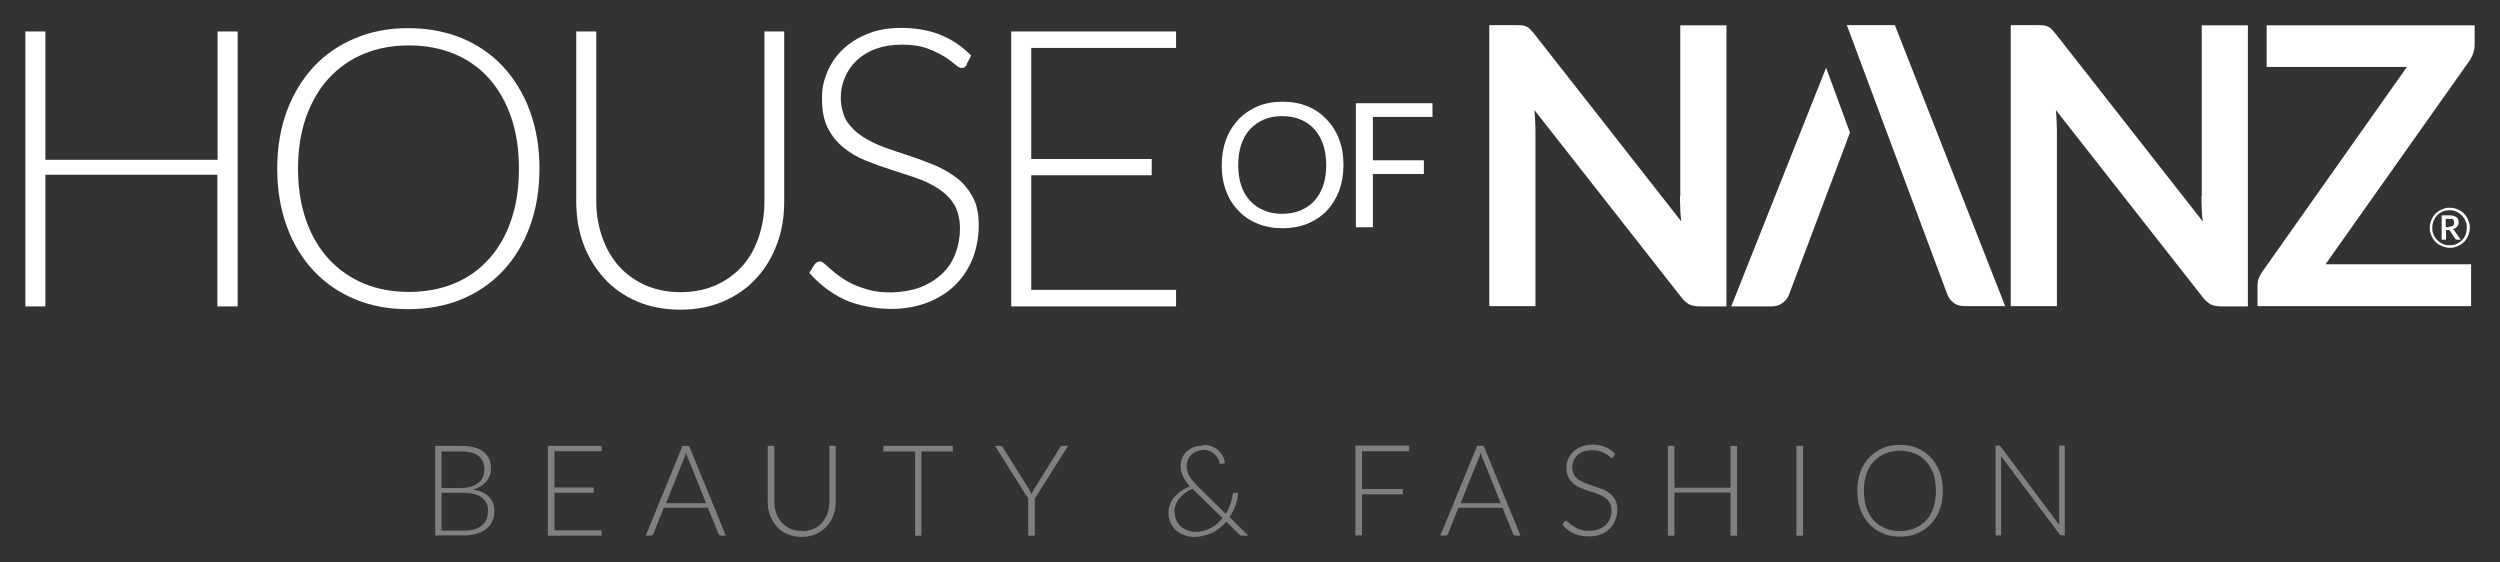 <svg viewBox="0 0 985.7 221.6" version="1.1" xmlns="http://www.w3.org/2000/svg">
  <rect x="0" y="0" width="985.7" height="221.6" fill="#333333" stroke="none"/>
  <defs>
    <style>
      .cls-1 {
        fill: gray;
      }

      .cls-2 {
        fill: #fff;
      }
    </style>
  </defs>
  
  <g>
    <g id="Layer_1">
      <g>
        <g>
          <path d="M93.6,120.8h-7.9v-51.9H17.9v51.9h-7.9V12.4h7.9v50.6h67.9V12.4h7.9v108.4Z" class="cls-2"></path>
          <path d="M212.7,66.5c0,8.4-1.3,16-3.8,22.8-2.5,6.8-6,12.6-10.6,17.5-4.5,4.8-10,8.6-16.3,11.2-6.3,2.6-13.4,3.9-21.1,3.9s-14.6-1.3-20.9-3.9c-6.3-2.6-11.8-6.4-16.3-11.2-4.5-4.8-8.1-10.6-10.6-17.5-2.5-6.8-3.8-14.4-3.8-22.8s1.3-15.9,3.8-22.7c2.5-6.8,6.1-12.6,10.6-17.5,4.5-4.8,10-8.6,16.3-11.2,6.3-2.7,13.3-4,20.9-4s14.7,1.3,21.1,3.9c6.3,2.6,11.8,6.4,16.3,11.2,4.5,4.9,8.1,10.7,10.6,17.5,2.5,6.8,3.8,14.4,3.8,22.7ZM204.6,66.5c0-7.6-1-14.3-3.1-20.4-2.1-6-5-11.1-8.8-15.3-3.8-4.2-8.4-7.4-13.7-9.6-5.4-2.2-11.3-3.3-17.8-3.3s-12.3,1.1-17.7,3.3c-5.3,2.2-9.9,5.4-13.8,9.6-3.9,4.2-6.8,9.3-9,15.3-2.1,6-3.2,12.8-3.2,20.4s1.1,14.4,3.2,20.4c2.1,6,5.1,11.1,9,15.3,3.9,4.2,8.5,7.4,13.8,9.6,5.3,2.2,11.2,3.3,17.7,3.3s12.5-1.1,17.8-3.3c5.4-2.2,9.9-5.4,13.7-9.6,3.8-4.2,6.8-9.3,8.8-15.3,2.1-6,3.1-12.8,3.1-20.4Z" class="cls-2"></path>
          <path d="M268.1,115.2c5.2,0,9.9-.9,14-2.7,4.1-1.8,7.6-4.3,10.5-7.5,2.9-3.2,5-7,6.5-11.4,1.5-4.4,2.3-9.1,2.3-14.1V12.4h7.8v67c0,6-.9,11.6-2.8,16.7-1.9,5.2-4.6,9.7-8.2,13.6-3.5,3.9-7.9,6.9-12.9,9.1-5.1,2.2-10.8,3.3-17.1,3.3s-12-1.1-17.1-3.3c-5.1-2.2-9.4-5.2-12.9-9.1-3.5-3.9-6.3-8.4-8.2-13.6-1.9-5.2-2.8-10.8-2.8-16.7V12.4h7.9v66.9c0,5.1.8,9.8,2.3,14.1,1.5,4.4,3.7,8.2,6.5,11.4,2.8,3.2,6.3,5.7,10.4,7.6,4.1,1.8,8.8,2.8,14,2.8Z" class="cls-2"></path>
          <path d="M381.2,25.5c-.5.9-1.1,1.3-2,1.3s-1.5-.5-2.6-1.4c-1.1-.9-2.5-2-4.3-3.1-1.8-1.1-4-2.2-6.7-3.2-2.7-1-6-1.5-10-1.5s-7.4.6-10.4,1.7c-3,1.1-5.5,2.7-7.5,4.6-2,1.9-3.6,4.2-4.6,6.7-1.1,2.6-1.6,5.2-1.6,8s.8,6.7,2.3,9.1c1.6,2.4,3.6,4.4,6.2,6.1,2.6,1.7,5.5,3.1,8.7,4.3,3.2,1.1,6.6,2.3,10,3.4,3.4,1.1,6.8,2.4,10,3.7,3.2,1.4,6.1,3.1,8.7,5.1,2.6,2,4.6,4.6,6.2,7.5,1.6,3,2.3,6.7,2.3,11.1s-.8,8.8-2.3,12.8c-1.6,4-3.8,7.5-6.8,10.5-3,3-6.6,5.3-10.9,7-4.3,1.7-9.2,2.6-14.7,2.6s-13.3-1.3-18.5-3.8c-5.2-2.5-9.7-6-13.6-10.4l2.1-3.4c.6-.8,1.3-1.1,2.1-1.1s1,.3,1.8.9c.7.6,1.6,1.4,2.6,2.3,1,.9,2.2,1.9,3.7,2.9,1.4,1,3.1,2,5,2.9,1.9.9,4.1,1.6,6.5,2.3,2.5.6,5.2.9,8.4.9s8.1-.7,11.5-2c3.4-1.3,6.2-3.1,8.6-5.3s4.1-4.9,5.3-8c1.2-3.1,1.8-6.4,1.8-9.9s-.8-7-2.3-9.5c-1.6-2.5-3.6-4.5-6.2-6.2-2.6-1.7-5.5-3.1-8.7-4.2s-6.6-2.2-10-3.3c-3.4-1.1-6.8-2.3-10-3.6-3.2-1.3-6.1-3-8.7-5.1-2.6-2.1-4.6-4.6-6.2-7.7-1.6-3.1-2.3-7-2.3-11.6s.7-7.1,2.1-10.5c1.4-3.4,3.4-6.3,6.1-8.9,2.7-2.6,5.9-4.6,9.9-6.2,3.9-1.6,8.4-2.3,13.4-2.3s10.7.9,15.1,2.7c4.5,1.8,8.6,4.5,12.2,8.2l-1.8,3.5Z" class="cls-2"></path>
          <path d="M463.7,12.4v6.5h-57.1v43.8h47.5v6.4h-47.5v45.2h57.1v6.5h-65V12.4h65Z" class="cls-2"></path>
          <path d="M529.7,65.1c0,3.7-.6,7-1.7,10.1-1.2,3.1-2.8,5.7-4.9,7.9-2.1,2.2-4.7,3.9-7.6,5.1-3,1.2-6.2,1.8-9.8,1.8s-6.9-.6-9.8-1.8c-3-1.2-5.5-2.9-7.6-5.1-2.1-2.2-3.8-4.8-4.9-7.9-1.2-3.1-1.7-6.4-1.7-10.1s.6-7,1.7-10.1c1.2-3.1,2.8-5.7,4.9-7.9,2.1-2.2,4.6-3.9,7.6-5.2,3-1.2,6.2-1.8,9.8-1.8s6.9.6,9.8,1.8c3,1.2,5.5,3,7.6,5.2,2.1,2.2,3.8,4.9,4.9,7.9,1.2,3.1,1.7,6.4,1.7,10.1ZM522.9,65.1c0-3-.4-5.7-1.2-8.1-.8-2.4-2-4.4-3.5-6.1-1.5-1.6-3.3-2.9-5.5-3.8-2.1-.9-4.5-1.3-7.2-1.3s-5,.4-7.1,1.3c-2.1.9-4,2.2-5.5,3.8-1.5,1.6-2.7,3.7-3.5,6.1-.8,2.4-1.2,5.1-1.2,8.1s.4,5.7,1.2,8.1c.8,2.4,2,4.4,3.5,6,1.5,1.6,3.3,2.9,5.5,3.8,2.1.9,4.5,1.3,7.1,1.3s5-.4,7.2-1.3c2.1-.9,4-2.1,5.5-3.8,1.5-1.6,2.7-3.7,3.5-6,.8-2.4,1.2-5.1,1.2-8.1Z" class="cls-2"></path>
          <path d="M564.8,40.7v5.4h-23.5v17.1h20.1v5.4h-20.1v21h-6.7v-48.9h30.1Z" class="cls-2"></path>
          <g>
            <path d="M662.4,77.3c0,1.5,0,3.1.1,4.8,0,1.7.2,3.5.4,5.2l-58.1-74.1c-.6-.7-1.1-1.3-1.5-1.7-.5-.4-.9-.8-1.4-1-.5-.2-1-.4-1.6-.5-.6,0-1.4-.1-2.3-.1h-10.8v110.8h18.2V52.7c0-1.3,0-2.8-.1-4.4,0-1.6-.2-3.2-.3-4.9l57.9,73.8c1,1.3,2.1,2.2,3.1,2.8,1.1.5,2.4.8,4.1.8h10.6V10h-18.2v67.3Z" class="cls-2"></path>
            <path d="M728.2,10l39.6,106.1c.5,1.3,1.3,2.4,2.5,3.3,1.1.9,2.6,1.3,4.4,1.3h15.9l-43.5-110.8h-19Z" class="cls-2"></path>
            <path d="M682.6,120.8h16c1.7,0,3.2-.5,4.4-1.5,1.2-1,2-2,2.4-3.2l24-63.8-9.4-25.6-37.4,94.1Z" class="cls-2"></path>
            <path d="M868,77.3c0,1.5,0,3.1.1,4.8,0,1.7.2,3.5.4,5.2l-58.1-74.1c-.6-.7-1.1-1.3-1.5-1.7-.5-.4-.9-.8-1.4-1-.5-.2-1-.4-1.6-.5-.6,0-1.4-.1-2.3-.1h-10.8v110.8h18.2V52.7c0-1.3,0-2.8-.1-4.4,0-1.6-.2-3.2-.3-4.9l57.9,73.8c1,1.3,2.1,2.2,3.1,2.8,1.1.5,2.4.8,4.1.8h10.6V10h-18.2v67.3Z" class="cls-2"></path>
            <path d="M975.7,10h-82v16.4h55.3l-57,80.7c-.6.8-1,1.7-1.4,2.6-.4.9-.5,1.9-.5,2.9v8.1h84.2v-16.5h-57.4l56.8-80.3c1.3-1.9,2-4.1,2-6.4v-7.6Z" class="cls-2"></path>
            <path d="M967.4,90.6c0-.1-.2-.2-.3-.3.8-.2,1.3-.5,1.7-1,.4-.5.6-1,.6-1.7s-.3-1.5-.9-2c-.6-.4-1.5-.7-2.7-.7h-3.1v9.6h1.7v-3.8h.9c.2,0,.3,0,.4,0,0,0,.2.1.2.2l2.2,3.3c.1.2.3.3.5.3h1.6l-2.5-3.6c0-.1-.2-.3-.3-.4ZM965.6,89.6h-1.3v-3.3h1.4c.4,0,.7,0,.9,0,.3,0,.5.2.6.3.2.1.3.3.3.5s.1.4.1.7,0,.5-.1.7-.2.4-.4.5c-.2.1-.4.3-.7.3-.3,0-.6.1-1,.1Z" class="cls-2"></path>
            <path d="M972.7,85.8c-.3-.6-.8-1.1-1.2-1.6-.5-.5-1-.9-1.6-1.2-.6-.3-1.2-.6-1.9-.8-.7-.2-1.4-.3-2.1-.3s-1.4,0-2.1.3c-.7.2-1.3.5-1.9.8-.6.3-1.1.8-1.6,1.2-.5.5-.9,1-1.2,1.6-.3.6-.6,1.2-.8,1.9-.2.7-.3,1.4-.3,2.1s0,1.4.3,2.1c.2.7.5,1.3.8,1.9.3.6.8,1.1,1.2,1.6.5.5,1,.9,1.6,1.2.6.3,1.2.6,1.9.8.7.2,1.4.3,2.1.3s1.4,0,2.1-.3c.7-.2,1.3-.5,1.9-.8.6-.3,1.1-.8,1.6-1.2.5-.5.9-1,1.2-1.6.3-.6.6-1.2.8-1.9.2-.7.3-1.4.3-2.1s0-1.4-.3-2.1c-.2-.7-.5-1.3-.8-1.9ZM972.2,92.5c-.4.8-.8,1.6-1.5,2.2-.6.6-1.3,1.1-2.2,1.5-.8.4-1.7.5-2.7.5s-1.2,0-1.8-.2c-.6-.2-1.1-.4-1.6-.7-.5-.3-1-.7-1.4-1.1-.4-.4-.8-.9-1.1-1.4-.3-.5-.5-1.1-.7-1.7-.2-.6-.2-1.2-.2-1.8,0-1,.2-1.9.5-2.7.4-.8.8-1.6,1.4-2.2.6-.6,1.3-1.1,2.2-1.5.8-.4,1.7-.5,2.7-.5s1.2,0,1.8.2c.6.2,1.1.4,1.6.7.5.3,1,.7,1.4,1.1.4.4.8.9,1.1,1.4.3.5.5,1.1.7,1.7.2.6.2,1.2.2,1.9,0,1-.2,1.9-.5,2.7Z" class="cls-2"></path>
          </g>
        </g>
        <g>
          <path d="M171.6,211.2v-35.4h10.2c2,0,3.8.2,5.2.6,1.5.4,2.7,1,3.7,1.8,1,.8,1.7,1.7,2.2,2.8.5,1.1.7,2.4.7,3.8s-.2,1.8-.5,2.7c-.3.9-.8,1.7-1.4,2.4-.6.7-1.4,1.4-2.3,1.9s-1.9,1-3.1,1.2c2.8.4,4.9,1.3,6.4,2.8s2.2,3.3,2.2,5.7-.3,2.8-.8,4-1.3,2.2-2.3,3c-1,.8-2.3,1.5-3.8,1.9-1.5.4-3.2.7-5.1.7h-11.5ZM174.1,192.4h7.7c1.6,0,3-.2,4.2-.6,1.2-.4,2.1-1,2.9-1.6.7-.7,1.3-1.5,1.6-2.3.3-.9.5-1.8.5-2.7,0-2.4-.8-4.2-2.3-5.4-1.5-1.2-3.8-1.8-7-1.8h-7.6v14.5ZM174.1,194.3v14.9h8.9c3.1,0,5.5-.7,7-2,1.6-1.3,2.4-3.2,2.4-5.7s-.2-2.1-.6-3c-.4-.9-1-1.7-1.8-2.3s-1.8-1.1-3-1.4c-1.2-.3-2.5-.5-4-.5h-8.9Z" class="cls-1"></path>
          <path d="M237.2,175.8v2.1h-18.6v14.3h15.5v2.1h-15.5v14.8h18.6v2.1h-21.2v-35.4h21.2Z" class="cls-1"></path>
          <path d="M286.3,211.2h-2c-.2,0-.4,0-.6-.2-.2-.1-.3-.3-.4-.5l-4.2-10.3h-17.4l-4.1,10.3c0,.2-.2.3-.4.5-.2.1-.4.2-.6.2h-2l14.5-35.4h2.6l14.5,35.4ZM262.6,198.4h15.8l-7.2-17.9c-.1-.3-.2-.6-.4-1-.1-.4-.2-.7-.3-1.1-.1.4-.2.8-.3,1.1-.1.4-.2.7-.4,1l-7.2,17.9Z" class="cls-1"></path>
          <path d="M316.2,209.4c1.7,0,3.2-.3,4.6-.9,1.3-.6,2.5-1.4,3.4-2.5s1.6-2.3,2.1-3.7c.5-1.4.7-3,.7-4.6v-21.9h2.5v21.9c0,2-.3,3.8-.9,5.5s-1.5,3.2-2.7,4.4c-1.2,1.3-2.6,2.2-4.2,3-1.7.7-3.5,1.1-5.6,1.1s-3.9-.4-5.6-1.1c-1.7-.7-3.1-1.7-4.2-3-1.2-1.3-2-2.7-2.7-4.4-.6-1.7-.9-3.5-.9-5.5v-21.9h2.6v21.8c0,1.7.2,3.2.7,4.6.5,1.4,1.2,2.7,2.1,3.7s2.1,1.9,3.4,2.5c1.3.6,2.9.9,4.6.9Z" class="cls-1"></path>
          <path d="M375.7,175.8v2.2h-12.4v33.2h-2.5v-33.2h-12.5v-2.2h27.5Z" class="cls-1"></path>
          <path d="M408,196.6v14.6h-2.6v-14.6l-13.1-20.8h2.2c.2,0,.4,0,.6.2s.3.3.4.5l10.1,16.2c.2.4.4.8.6,1.1s.3.7.5,1.1c.1-.4.3-.7.5-1.1.2-.4.4-.7.6-1.1l10.1-16.2c0-.2.2-.3.4-.5.1-.1.3-.2.6-.2h2.2l-13.1,20.8Z" class="cls-1"></path>
          <path d="M474.6,175.4c1.1,0,2.2.2,3.2.6,1,.4,1.9.9,2.6,1.6.7.6,1.3,1.4,1.8,2.3.4.9.7,1.8.7,2.7-.2,0-.4.1-.6.2-.4,0-.7.1-.9.1s-.3,0-.4-.2c-.1,0-.2-.2-.2-.4-.1-.4-.3-.9-.6-1.5-.3-.6-.7-1.1-1.2-1.6s-1.1-.9-1.8-1.3c-.7-.3-1.6-.5-2.6-.5s-1.9.2-2.7.5c-.8.3-1.5.7-2.1,1.3-.6.6-1,1.2-1.4,2-.3.8-.5,1.6-.5,2.5,0,1.4.4,2.7,1,3.9.7,1.2,1.8,2.6,3.2,4l11.2,11c.8-1.2,1.3-2.5,1.8-3.8s.7-2.6.9-3.8c0-.2,0-.4.2-.5.1-.1.2-.2.5-.2h1.4c0,1.6-.3,3.2-.9,4.8s-1.4,3.2-2.4,4.8l7.4,7.3h-2.2c-.3,0-.5,0-.7,0-.2,0-.4-.2-.7-.5l-5.1-5c-.8.9-1.6,1.7-2.5,2.4s-1.9,1.4-2.9,1.9c-1,.5-2.2.9-3.4,1.2-1.2.3-2.4.5-3.8.5s-2.5-.2-3.7-.6c-1.2-.4-2.3-1-3.3-1.8s-1.7-1.8-2.3-3c-.6-1.2-.9-2.5-.9-4s.2-2.3.6-3.4,1-2.1,1.8-3,1.6-1.7,2.7-2.4,2.2-1.3,3.3-1.8c-1.2-1.3-2.1-2.6-2.7-3.9-.6-1.3-.9-2.6-.9-4s.2-2.2.6-3.2c.4-1,1-1.9,1.8-2.6s1.7-1.3,2.8-1.7c1.1-.4,2.3-.6,3.7-.6ZM463.2,202c0,1.3.2,2.4.7,3.4.5.9,1.1,1.7,1.9,2.4.8.6,1.7,1.1,2.6,1.4,1,.3,1.9.5,2.8.5s2.3-.1,3.3-.4,2-.6,2.9-1.1,1.7-1,2.5-1.7c.8-.7,1.5-1.4,2.1-2.2l-11.5-11.3c-.1,0-.2-.2-.3-.3-1.1.5-2.1,1-3,1.7-.9.7-1.6,1.4-2.3,2.2-.6.8-1.1,1.6-1.4,2.6-.3.9-.5,1.9-.5,2.8Z" class="cls-1"></path>
          <path d="M555.6,175.8v2.1h-18.6v14.9h16.1v2.1h-16.1v16.2h-2.6v-35.4h21.2Z" class="cls-1"></path>
          <path d="M599.6,211.2h-2c-.2,0-.4,0-.6-.2-.2-.1-.3-.3-.4-.5l-4.2-10.3h-17.4l-4.1,10.3c0,.2-.2.3-.4.5-.2.1-.4.2-.6.2h-2l14.5-35.4h2.6l14.5,35.4ZM575.9,198.4h15.8l-7.2-17.9c-.1-.3-.2-.6-.4-1-.1-.4-.2-.7-.3-1.1-.1.4-.2.8-.3,1.1-.1.4-.2.7-.4,1l-7.2,17.9Z" class="cls-1"></path>
          <path d="M636.1,180.1c-.2.3-.4.4-.7.4s-.5-.2-.8-.5-.8-.7-1.4-1c-.6-.4-1.3-.7-2.2-1s-2-.5-3.2-.5-2.4.2-3.4.5c-1,.4-1.8.9-2.5,1.5-.7.6-1.2,1.4-1.5,2.2-.3.8-.5,1.7-.5,2.6s.3,2.2.8,3,1.2,1.5,2,2c.8.5,1.8,1,2.8,1.4,1.1.4,2.1.7,3.3,1.1s2.2.8,3.3,1.2c1.1.4,2,1,2.8,1.7.8.7,1.5,1.5,2,2.5.5,1,.8,2.2.8,3.6s-.3,2.9-.8,4.2c-.5,1.3-1.2,2.4-2.2,3.4s-2.1,1.7-3.5,2.3c-1.4.6-3,.8-4.8.8s-4.3-.4-6-1.2c-1.7-.8-3.2-2-4.4-3.4l.7-1.1c.2-.2.4-.4.7-.4s.3.1.6.3c.2.2.5.4.9.7.3.3.7.6,1.2.9.5.3,1,.7,1.6,1,.6.3,1.3.5,2.1.7.8.2,1.7.3,2.7.3s2.7-.2,3.8-.6,2-1,2.8-1.7,1.3-1.6,1.7-2.6c.4-1,.6-2.1.6-3.2s-.3-2.3-.8-3.1c-.5-.8-1.2-1.5-2-2-.8-.5-1.8-1-2.8-1.4s-2.1-.7-3.3-1.1-2.2-.7-3.3-1.2c-1.1-.4-2-1-2.8-1.7-.8-.7-1.5-1.5-2-2.5s-.8-2.3-.8-3.8.2-2.3.7-3.4c.5-1.1,1.1-2.1,2-2.9.9-.8,1.9-1.5,3.2-2,1.3-.5,2.7-.8,4.4-.8s3.5.3,4.9.9c1.5.6,2.8,1.5,4,2.7l-.6,1.1Z" class="cls-1"></path>
          <path d="M684.9,211.2h-2.6v-17h-22.1v17h-2.6v-35.4h2.6v16.5h22.1v-16.5h2.6v35.4Z" class="cls-1"></path>
          <path d="M710.9,211.2h-2.6v-35.4h2.6v35.4Z" class="cls-1"></path>
          <path d="M766,193.5c0,2.7-.4,5.2-1.2,7.4-.8,2.2-2,4.1-3.5,5.7s-3.3,2.8-5.3,3.7-4.4,1.3-6.9,1.3-4.8-.4-6.8-1.3-3.8-2.1-5.3-3.7c-1.5-1.6-2.6-3.5-3.5-5.7-.8-2.2-1.2-4.7-1.2-7.4s.4-5.2,1.2-7.4,2-4.1,3.5-5.7c1.5-1.6,3.3-2.8,5.3-3.7s4.3-1.3,6.8-1.3,4.8.4,6.9,1.3,3.8,2.1,5.3,3.7c1.5,1.6,2.6,3.5,3.5,5.7.8,2.2,1.2,4.7,1.2,7.4ZM763.3,193.5c0-2.5-.3-4.7-1-6.6s-1.6-3.6-2.9-5-2.7-2.4-4.5-3.1-3.7-1.1-5.8-1.1-4,.4-5.8,1.1c-1.7.7-3.2,1.8-4.5,3.1-1.3,1.4-2.2,3-2.9,5s-1,4.2-1,6.6.3,4.7,1,6.7c.7,2,1.7,3.6,2.9,5,1.3,1.4,2.8,2.4,4.5,3.1,1.7.7,3.7,1.1,5.8,1.1s4.1-.4,5.8-1.1,3.2-1.8,4.5-3.1,2.2-3,2.9-5c.7-2,1-4.2,1-6.7Z" class="cls-1"></path>
          <path d="M788.6,175.9c.1,0,.3.2.4.4l22.9,30.6c0-.5,0-1,0-1.5v-29.7h2.2v35.4h-1.2c-.4,0-.7-.2-.9-.5l-23-30.7c0,.5,0,1,0,1.4v29.8h-2.2v-35.4h1.2c.2,0,.4,0,.5,0Z" class="cls-1"></path>
        </g>
      </g>
    </g>
  </g>
</svg>